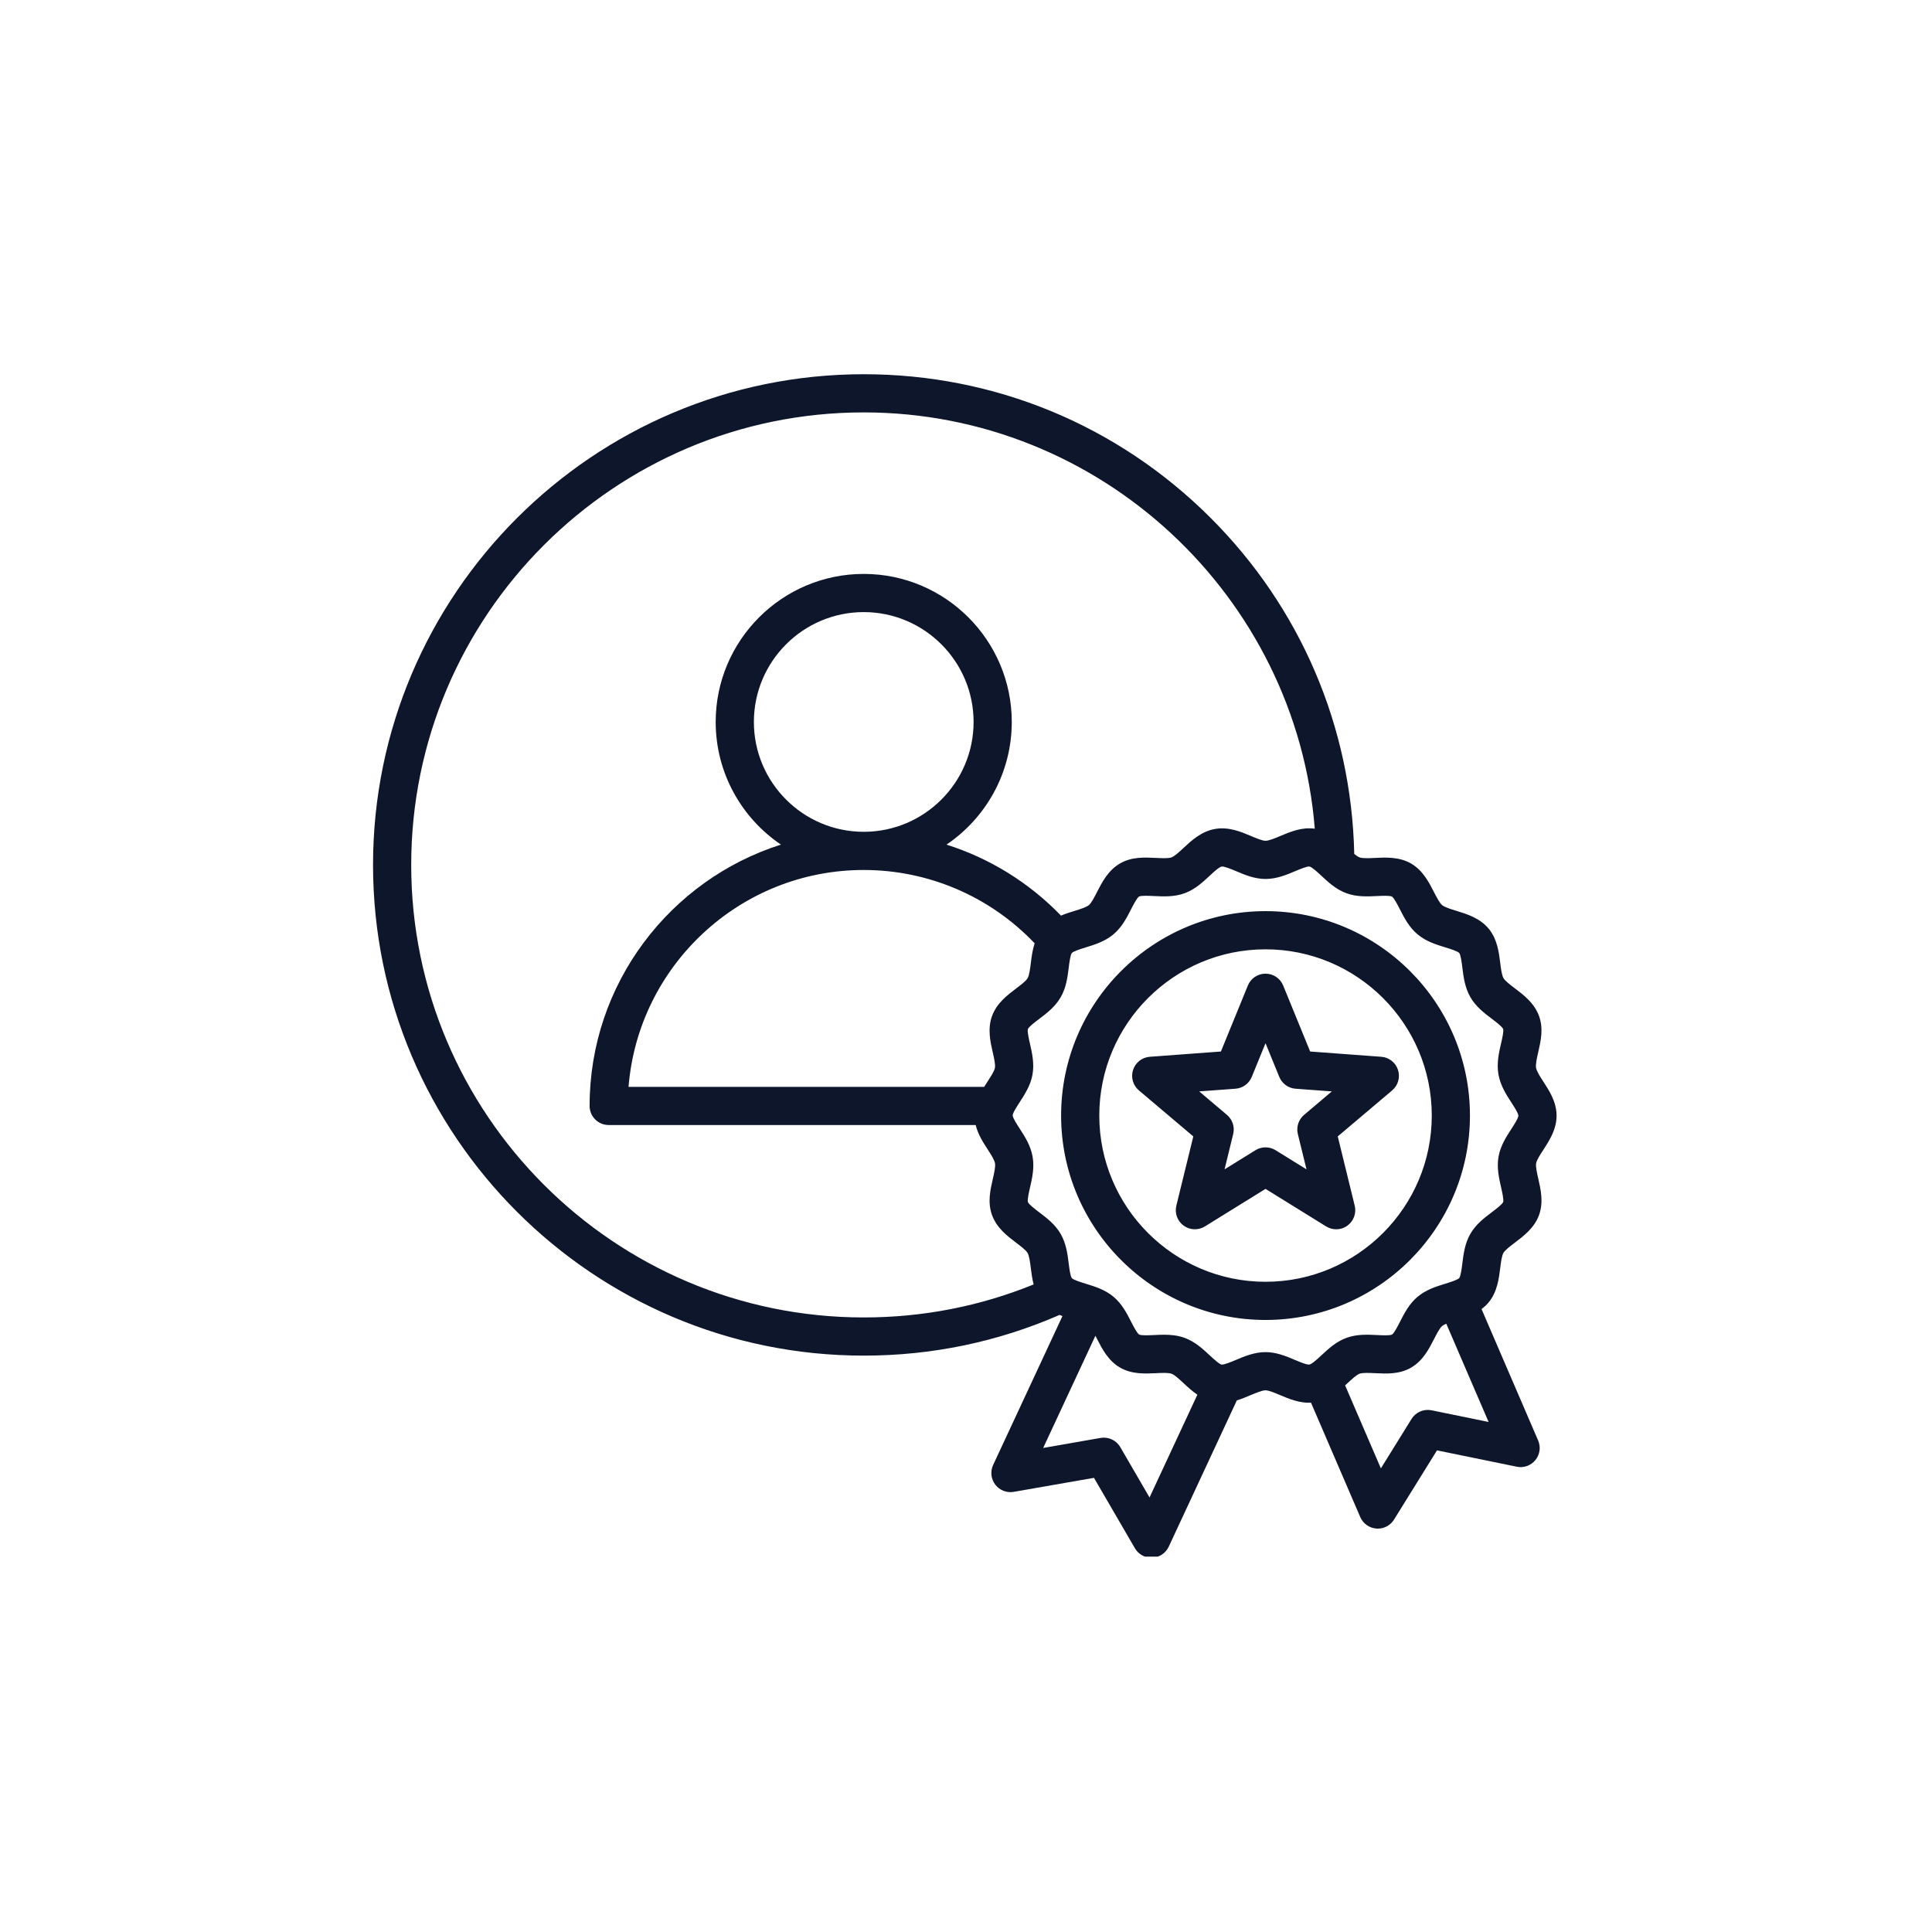 <svg xmlns="http://www.w3.org/2000/svg" xmlns:xlink="http://www.w3.org/1999/xlink" width="500" zoomAndPan="magnify" viewBox="0 0 375 375" height="500" preserveAspectRatio="xMidYMid meet" version="1.0"><defs><clipPath id="6629c6c758"><path d="M 72.348 72.637 L 302.598 72.637 L 302.598 302.137 L 72.348 302.137 Z M 72.348 72.637 " clip-rule="nonzero"/></clipPath></defs><rect x="-37.5" width="450" fill="#ffffff" y="-37.5" height="450" fill-opacity="1"/><rect x="-37.5" width="450" fill="#ffffff" y="-37.5" height="450" fill-opacity="1"/><g clip-path="url(#6629c6c758)"><path fill="#0e162b" d="M 299.555 223.188 C 300.91 221.102 302.594 218.504 302.012 215.207 C 301.656 213.176 300.562 211.488 299.598 210 C 298.977 209.039 298.27 207.953 298.148 207.27 C 298.027 206.582 298.32 205.316 298.574 204.203 C 299.062 202.078 299.617 199.672 298.727 197.211 C 297.812 194.691 295.719 193.109 294.035 191.836 C 293.148 191.164 292.145 190.406 291.828 189.859 C 291.492 189.277 291.332 188.004 291.191 186.879 C 290.934 184.809 290.609 182.234 288.914 180.211 C 287.203 178.18 284.707 177.414 282.699 176.797 C 281.625 176.469 280.41 176.094 279.914 175.68 C 279.41 175.258 278.832 174.121 278.316 173.121 C 277.363 171.258 276.176 168.938 273.883 167.609 C 271.598 166.289 268.996 166.418 266.91 166.52 C 265.777 166.578 264.5 166.641 263.879 166.414 C 263.598 166.309 263.242 166.062 262.859 165.754 C 262.32 141.035 252.414 117.879 234.844 100.387 C 216.875 82.492 193.008 72.637 167.648 72.637 C 115.133 72.637 72.406 115.363 72.406 167.883 C 72.406 220.398 115.133 263.125 167.648 263.125 C 180.879 263.125 193.66 260.465 205.668 255.223 C 205.852 255.305 206.035 255.383 206.219 255.457 L 192.766 284.355 C 192.184 285.605 192.348 287.078 193.184 288.172 C 194.023 289.266 195.402 289.805 196.766 289.566 L 212.34 286.848 L 220.285 300.516 C 220.949 301.66 222.172 302.359 223.488 302.359 C 223.543 302.359 223.598 302.359 223.656 302.355 C 225.035 302.293 226.262 301.469 226.848 300.219 L 240.07 271.812 C 241.008 271.527 241.895 271.156 242.734 270.801 C 243.785 270.359 244.973 269.859 245.637 269.859 C 245.637 269.859 245.641 269.859 245.641 269.859 C 246.258 269.859 247.41 270.344 248.43 270.773 C 250.133 271.496 252.199 272.371 254.465 272.262 L 264.027 294.465 C 264.574 295.73 265.777 296.59 267.156 296.691 C 267.246 296.699 267.34 296.703 267.434 296.703 C 268.707 296.703 269.898 296.047 270.578 294.953 L 278.918 281.516 L 294.406 284.688 C 295.758 284.969 297.152 284.469 298.023 283.398 C 298.895 282.328 299.098 280.859 298.551 279.594 L 287.566 254.09 C 288.047 253.73 288.5 253.32 288.91 252.832 C 290.609 250.805 290.93 248.219 291.191 246.141 C 291.328 245.023 291.488 243.754 291.816 243.188 C 292.141 242.629 293.156 241.859 294.055 241.184 C 295.727 239.918 297.812 238.344 298.723 235.852 C 299.629 233.371 299.051 230.84 298.586 228.809 C 298.332 227.703 298.047 226.453 298.164 225.789 C 298.273 225.16 298.953 224.113 299.555 223.188 Z M 79.816 167.883 C 79.816 119.449 119.219 80.047 167.648 80.047 C 213.629 80.047 251.594 115.727 255.199 160.852 C 252.719 160.5 250.5 161.43 248.539 162.254 C 247.492 162.695 246.305 163.195 245.637 163.195 C 245.016 163.195 243.863 162.711 242.848 162.281 C 240.902 161.457 238.48 160.434 235.828 160.902 C 233.18 161.367 231.254 163.16 229.707 164.598 C 228.898 165.348 227.98 166.203 227.398 166.414 C 226.773 166.641 225.484 166.578 224.348 166.52 C 222.152 166.41 219.66 166.285 217.391 167.598 C 215.082 168.934 213.891 171.266 212.934 173.137 C 212.426 174.133 211.848 175.262 211.359 175.676 C 210.852 176.102 209.629 176.477 208.547 176.812 C 207.73 177.062 206.832 177.344 205.938 177.723 C 199.734 171.297 192.09 166.59 183.719 163.941 C 191.355 158.77 196.383 150.027 196.383 140.133 C 196.383 124.289 183.492 111.398 167.648 111.398 C 151.805 111.398 138.914 124.289 138.914 140.133 C 138.914 150.023 143.941 158.766 151.578 163.938 C 130.07 170.77 114.441 190.922 114.441 214.66 C 114.441 216.707 116.102 218.367 118.148 218.367 L 189.379 218.367 C 189.816 220.168 190.797 221.695 191.68 223.055 C 192.301 224.016 193.008 225.102 193.129 225.785 C 193.25 226.473 192.957 227.738 192.703 228.852 C 192.211 230.977 191.66 233.383 192.551 235.844 C 193.465 238.363 195.559 239.945 197.242 241.219 C 198.129 241.891 199.133 242.648 199.449 243.195 C 199.785 243.777 199.945 245.051 200.086 246.176 C 200.207 247.145 200.344 248.227 200.629 249.309 C 190.164 253.559 179.094 255.715 167.648 255.715 C 119.219 255.715 79.816 216.312 79.816 167.883 Z M 192.691 204.246 C 192.945 205.352 193.23 206.602 193.113 207.266 C 193.004 207.895 192.32 208.941 191.723 209.867 C 191.496 210.215 191.262 210.578 191.027 210.957 L 122 210.957 C 123.891 187.43 143.645 168.863 167.648 168.863 C 180.234 168.863 192.191 174.02 200.824 183.094 C 200.398 184.398 200.23 185.738 200.086 186.914 C 199.945 188.031 199.789 189.301 199.461 189.863 C 199.137 190.426 198.121 191.191 197.223 191.867 C 195.551 193.133 193.465 194.707 192.555 197.203 C 191.648 199.68 192.227 202.215 192.691 204.246 Z M 167.648 161.453 C 155.891 161.453 146.328 151.887 146.328 140.133 C 146.328 128.375 155.891 118.809 167.648 118.809 C 179.406 118.809 188.973 128.375 188.973 140.133 C 188.973 151.887 179.406 161.453 167.648 161.453 Z M 223.125 290.656 L 217.449 280.891 C 216.672 279.547 215.137 278.836 213.609 279.102 L 202.48 281.047 L 212.617 259.273 C 212.734 259.496 212.848 259.719 212.961 259.934 C 213.914 261.797 215.102 264.117 217.395 265.445 C 219.68 266.766 222.277 266.637 224.367 266.535 C 225.496 266.477 226.777 266.414 227.395 266.641 C 228 266.859 228.926 267.723 229.742 268.484 C 230.523 269.211 231.395 270.023 232.41 270.711 Z M 277.875 273.738 C 276.352 273.426 274.801 274.098 273.98 275.414 L 268.027 285.012 L 261.086 268.902 C 261.25 268.75 261.414 268.602 261.566 268.457 C 262.379 267.707 263.293 266.852 263.879 266.641 C 264.504 266.414 265.793 266.477 266.93 266.535 C 269.125 266.645 271.617 266.77 273.887 265.457 C 276.199 264.121 277.387 261.789 278.344 259.914 C 278.852 258.922 279.43 257.793 279.918 257.379 C 280.105 257.223 280.387 257.074 280.723 256.93 L 288.938 276.004 Z M 294.715 216.492 C 294.789 216.918 293.848 218.371 293.34 219.152 C 292.355 220.672 291.238 222.391 290.867 224.5 C 290.488 226.641 290.953 228.668 291.359 230.457 C 291.566 231.367 291.914 232.887 291.762 233.312 C 291.602 233.75 290.344 234.699 289.59 235.27 C 288.129 236.371 286.477 237.617 285.402 239.48 C 284.324 241.348 284.066 243.406 283.84 245.227 C 283.723 246.16 283.527 247.723 283.23 248.074 C 282.938 248.422 281.438 248.887 280.543 249.164 C 278.789 249.703 276.805 250.316 275.148 251.707 C 273.508 253.086 272.57 254.926 271.742 256.547 C 271.312 257.391 270.594 258.801 270.184 259.039 C 269.777 259.258 268.223 259.18 267.297 259.133 C 265.461 259.043 263.379 258.938 261.352 259.676 C 259.352 260.398 257.848 261.797 256.523 263.031 C 255.777 263.723 254.652 264.77 254.16 264.855 C 253.664 264.941 252.25 264.344 251.316 263.949 C 249.648 263.242 247.762 262.445 245.641 262.445 C 245.637 262.445 245.633 262.445 245.629 262.445 C 243.473 262.449 241.551 263.258 239.859 263.973 C 239 264.332 237.566 264.93 237.113 264.867 C 236.645 264.785 235.488 263.707 234.793 263.062 C 233.461 261.82 231.949 260.414 229.938 259.68 C 228.598 259.191 227.238 259.07 225.941 259.07 C 225.273 259.07 224.625 259.102 224.004 259.133 C 223.066 259.176 221.5 259.258 221.102 259.027 C 220.703 258.797 219.984 257.395 219.555 256.559 C 218.723 254.926 217.777 253.082 216.125 251.695 C 214.477 250.312 212.496 249.707 210.75 249.172 C 209.848 248.895 208.336 248.434 208.039 248.074 C 207.746 247.727 207.555 246.18 207.438 245.254 C 207.211 243.434 206.953 241.367 205.867 239.488 C 204.801 237.641 203.156 236.402 201.711 235.305 C 200.953 234.734 199.684 233.773 199.52 233.32 C 199.375 232.895 199.719 231.402 199.922 230.512 C 200.336 228.711 200.809 226.668 200.426 224.5 C 200.043 222.332 198.902 220.574 197.898 219.023 C 197.348 218.172 196.656 217.109 196.562 216.562 C 196.484 216.137 197.43 214.684 197.938 213.902 C 198.922 212.383 200.039 210.664 200.41 208.555 C 200.789 206.414 200.324 204.387 199.918 202.598 C 199.711 201.691 199.363 200.168 199.516 199.742 C 199.676 199.305 200.938 198.352 201.691 197.785 C 203.148 196.684 204.801 195.434 205.875 193.574 C 206.953 191.707 207.211 189.648 207.438 187.832 C 207.555 186.898 207.75 185.336 208.047 184.98 C 208.34 184.633 209.84 184.168 210.734 183.891 C 212.488 183.352 214.473 182.738 216.125 181.348 C 217.766 179.969 218.703 178.129 219.531 176.508 C 219.965 175.664 220.684 174.254 221.094 174.016 C 221.5 173.797 223.051 173.875 223.98 173.922 C 225.816 174.012 227.895 174.117 229.926 173.379 C 231.922 172.656 233.426 171.258 234.754 170.023 C 235.496 169.332 236.621 168.285 237.117 168.199 C 237.613 168.121 239.023 168.711 239.961 169.105 C 241.625 169.812 243.516 170.609 245.637 170.609 C 245.637 170.609 245.641 170.609 245.645 170.609 C 247.805 170.605 249.723 169.797 251.418 169.082 C 252.273 168.723 253.703 168.121 254.16 168.188 C 254.629 168.27 255.789 169.348 256.484 169.992 C 257.816 171.234 259.328 172.641 261.34 173.375 C 263.367 174.117 265.441 174.016 267.273 173.922 C 268.211 173.879 269.777 173.801 270.176 174.027 C 270.574 174.258 271.293 175.66 271.719 176.5 C 272.555 178.129 273.5 179.977 275.152 181.359 C 276.801 182.742 278.781 183.348 280.527 183.883 C 281.43 184.16 282.938 184.625 283.238 184.98 C 283.527 185.328 283.723 186.875 283.84 187.801 C 284.066 189.621 284.324 191.688 285.41 193.566 C 286.477 195.41 288.117 196.652 289.566 197.75 C 290.375 198.359 291.594 199.281 291.758 199.738 C 291.902 200.16 291.559 201.652 291.352 202.543 C 290.938 204.344 290.469 206.387 290.852 208.555 C 291.234 210.723 292.371 212.48 293.379 214.031 C 293.93 214.883 294.617 215.945 294.715 216.492 Z M 245.637 176.852 C 223.762 176.852 205.961 194.648 205.961 216.527 C 205.961 238.406 223.762 256.203 245.637 256.203 C 267.516 256.203 285.316 238.406 285.316 216.527 C 285.316 194.648 267.516 176.852 245.637 176.852 Z M 245.637 248.793 C 227.848 248.793 213.371 234.32 213.371 216.527 C 213.371 198.734 227.848 184.262 245.637 184.262 C 263.43 184.262 277.906 198.734 277.906 216.527 C 277.906 234.32 263.43 248.793 245.637 248.793 Z M 254.301 204.098 L 249.066 191.293 C 248.5 189.898 247.145 188.988 245.637 188.988 C 244.133 188.988 242.777 189.898 242.207 191.293 L 236.977 204.098 L 223.176 205.121 C 221.676 205.23 220.391 206.238 219.926 207.668 C 219.461 209.102 219.91 210.672 221.059 211.645 L 231.621 220.578 L 228.328 234.016 C 227.969 235.477 228.531 237.012 229.746 237.895 C 230.965 238.781 232.598 238.84 233.875 238.047 L 245.637 230.762 L 257.402 238.047 C 258 238.418 258.676 238.602 259.352 238.602 C 260.117 238.602 260.883 238.367 261.531 237.895 C 262.746 237.012 263.309 235.477 262.949 234.016 L 259.656 220.578 L 270.219 211.645 C 271.371 210.672 271.816 209.102 271.352 207.668 C 270.887 206.238 269.602 205.23 268.102 205.121 Z M 253.117 216.402 C 252.043 217.312 251.578 218.746 251.91 220.113 L 253.594 226.973 L 247.59 223.254 C 246.395 222.516 244.883 222.516 243.688 223.254 L 237.684 226.973 L 239.363 220.113 C 239.699 218.75 239.23 217.312 238.156 216.402 L 232.766 211.84 L 239.809 211.32 C 241.211 211.215 242.434 210.328 242.965 209.027 L 245.637 202.488 L 248.309 209.027 C 248.84 210.328 250.062 211.219 251.465 211.32 L 258.508 211.84 Z M 253.117 216.402 " fill-opacity="1" fill-rule="nonzero"/></g></svg>